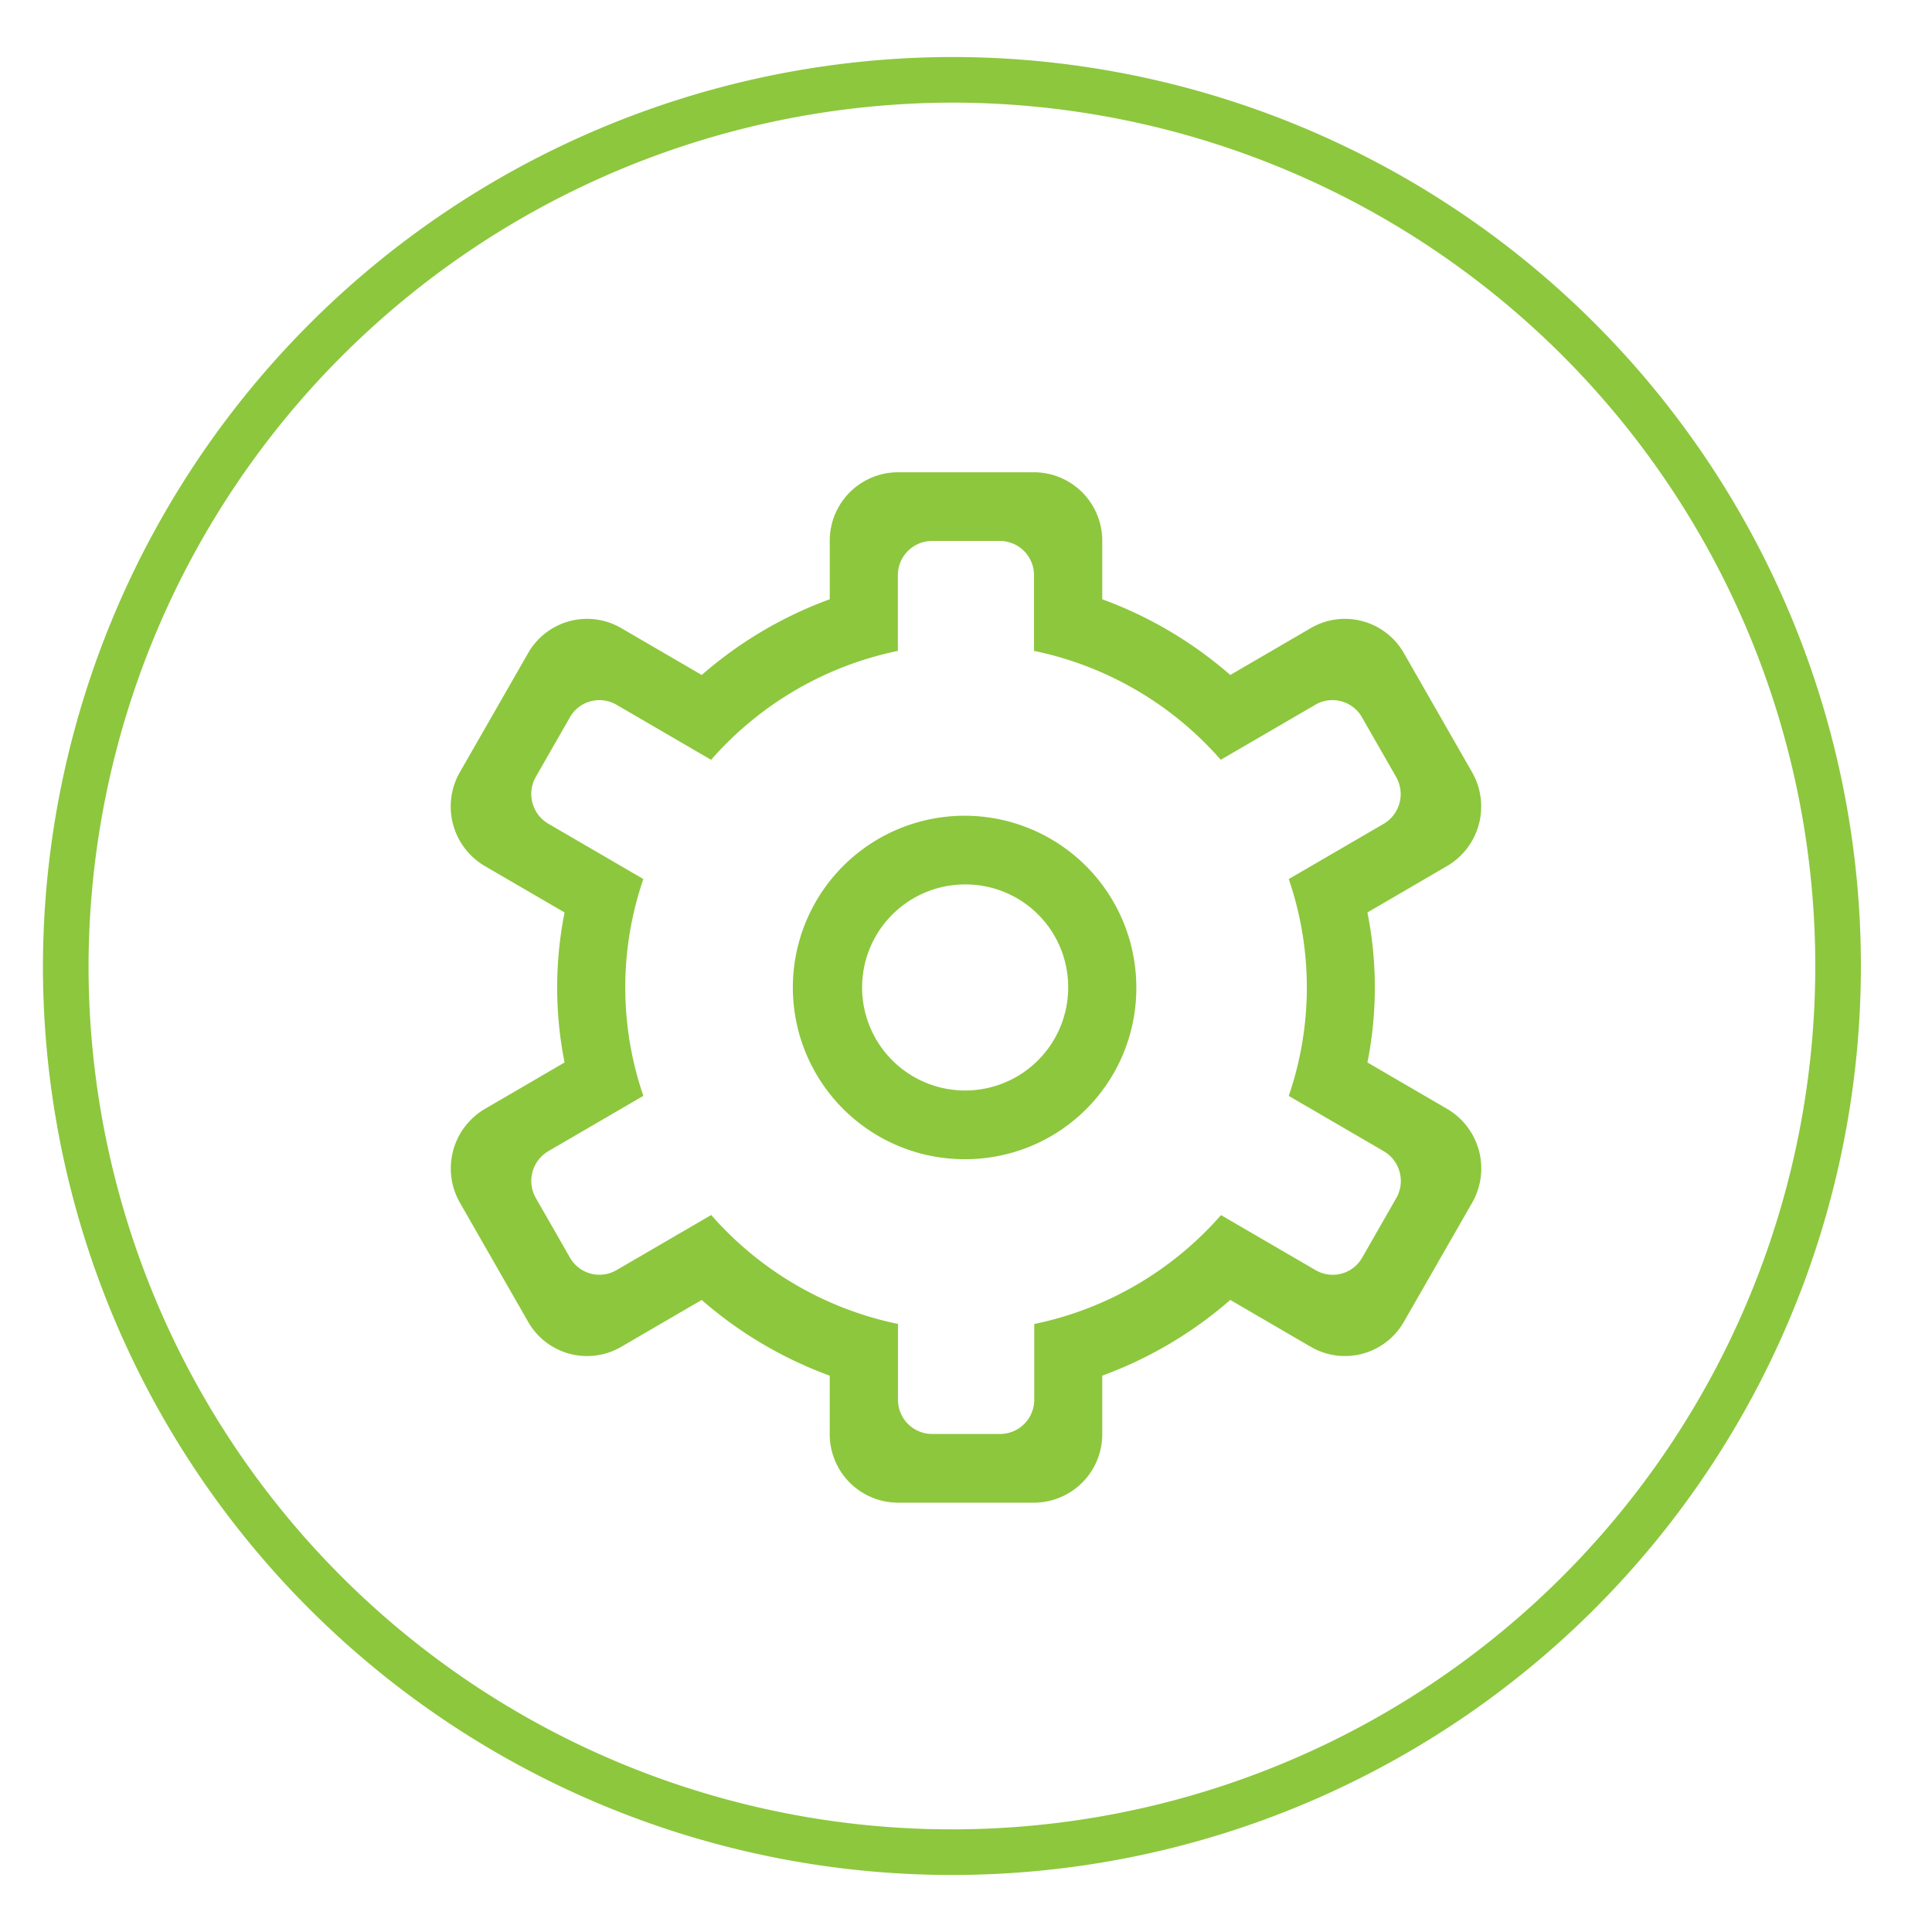 <svg xmlns="http://www.w3.org/2000/svg" width="90" height="90" viewBox="0 0 90 90">
<defs>
    <style>
      .cls-1 {
        fill: #8dc73d;
        fill-rule: evenodd;
      }
    </style>
  </defs>
  <path id="сервис" class="cls-1" d="M44.5,2.656A42.344,42.344,0,1,1,2,45,42.422,42.422,0,0,1,44.5,2.656Zm0,2.125A40.219,40.219,0,1,1,4.125,45,40.3,40.3,0,0,1,44.5,4.781Zm22.912,35.56L63.7,42.506a17.866,17.866,0,0,1,0,6.988l3.716,2.164a3.214,3.214,0,0,1,1.162,4.371L65.4,61.571a3.16,3.16,0,0,1-4.335,1.171l-3.754-2.186a18.984,18.984,0,0,1-5.964,3.527V66.8A3.187,3.187,0,0,1,48.174,70H41.826a3.187,3.187,0,0,1-3.174-3.2V64.084a18.983,18.983,0,0,1-5.964-3.527l-3.754,2.186A3.16,3.16,0,0,1,24.6,61.571l-3.174-5.542a3.214,3.214,0,0,1,1.162-4.371L26.3,49.494a17.868,17.868,0,0,1,0-6.988l-3.716-2.163a3.214,3.214,0,0,1-1.162-4.371L24.6,30.428a3.159,3.159,0,0,1,4.335-1.171l3.754,2.186a18.976,18.976,0,0,1,5.964-3.527V25.2A3.187,3.187,0,0,1,41.826,22h6.347a3.187,3.187,0,0,1,3.174,3.2v2.716a18.978,18.978,0,0,1,5.964,3.527l3.754-2.186A3.159,3.159,0,0,1,65.4,30.428l3.174,5.543A3.214,3.214,0,0,1,67.412,40.342Zm-2.38-4.156-1.587-2.772a1.58,1.58,0,0,0-2.168-.585l-4.409,2.566a15.811,15.811,0,0,0-8.7-5.074V26.8a1.593,1.593,0,0,0-1.587-1.6H43.413a1.593,1.593,0,0,0-1.587,1.6v3.521a15.811,15.811,0,0,0-8.7,5.074l-4.409-2.566a1.58,1.58,0,0,0-2.168.585l-1.587,2.772a1.607,1.607,0,0,0,.581,2.186l4.427,2.577a15.557,15.557,0,0,0,0,10.1l-4.426,2.577a1.607,1.607,0,0,0-.581,2.186l1.587,2.771a1.579,1.579,0,0,0,2.168.585L33.131,56.6a15.811,15.811,0,0,0,8.7,5.074V65.2a1.593,1.593,0,0,0,1.587,1.6h3.174a1.593,1.593,0,0,0,1.587-1.6V61.678a15.811,15.811,0,0,0,8.7-5.074l4.409,2.566a1.579,1.579,0,0,0,2.168-.585l1.587-2.771a1.608,1.608,0,0,0-.581-2.186l-4.427-2.577a15.557,15.557,0,0,0,0-10.1l4.427-2.577A1.608,1.608,0,0,0,65.032,36.185ZM45,54a8,8,0,1,1,7.934-8A7.967,7.967,0,0,1,45,54Zm0-12.8A4.8,4.8,0,1,0,49.76,46,4.781,4.781,0,0,0,45,41.2Z"/>
</svg>
